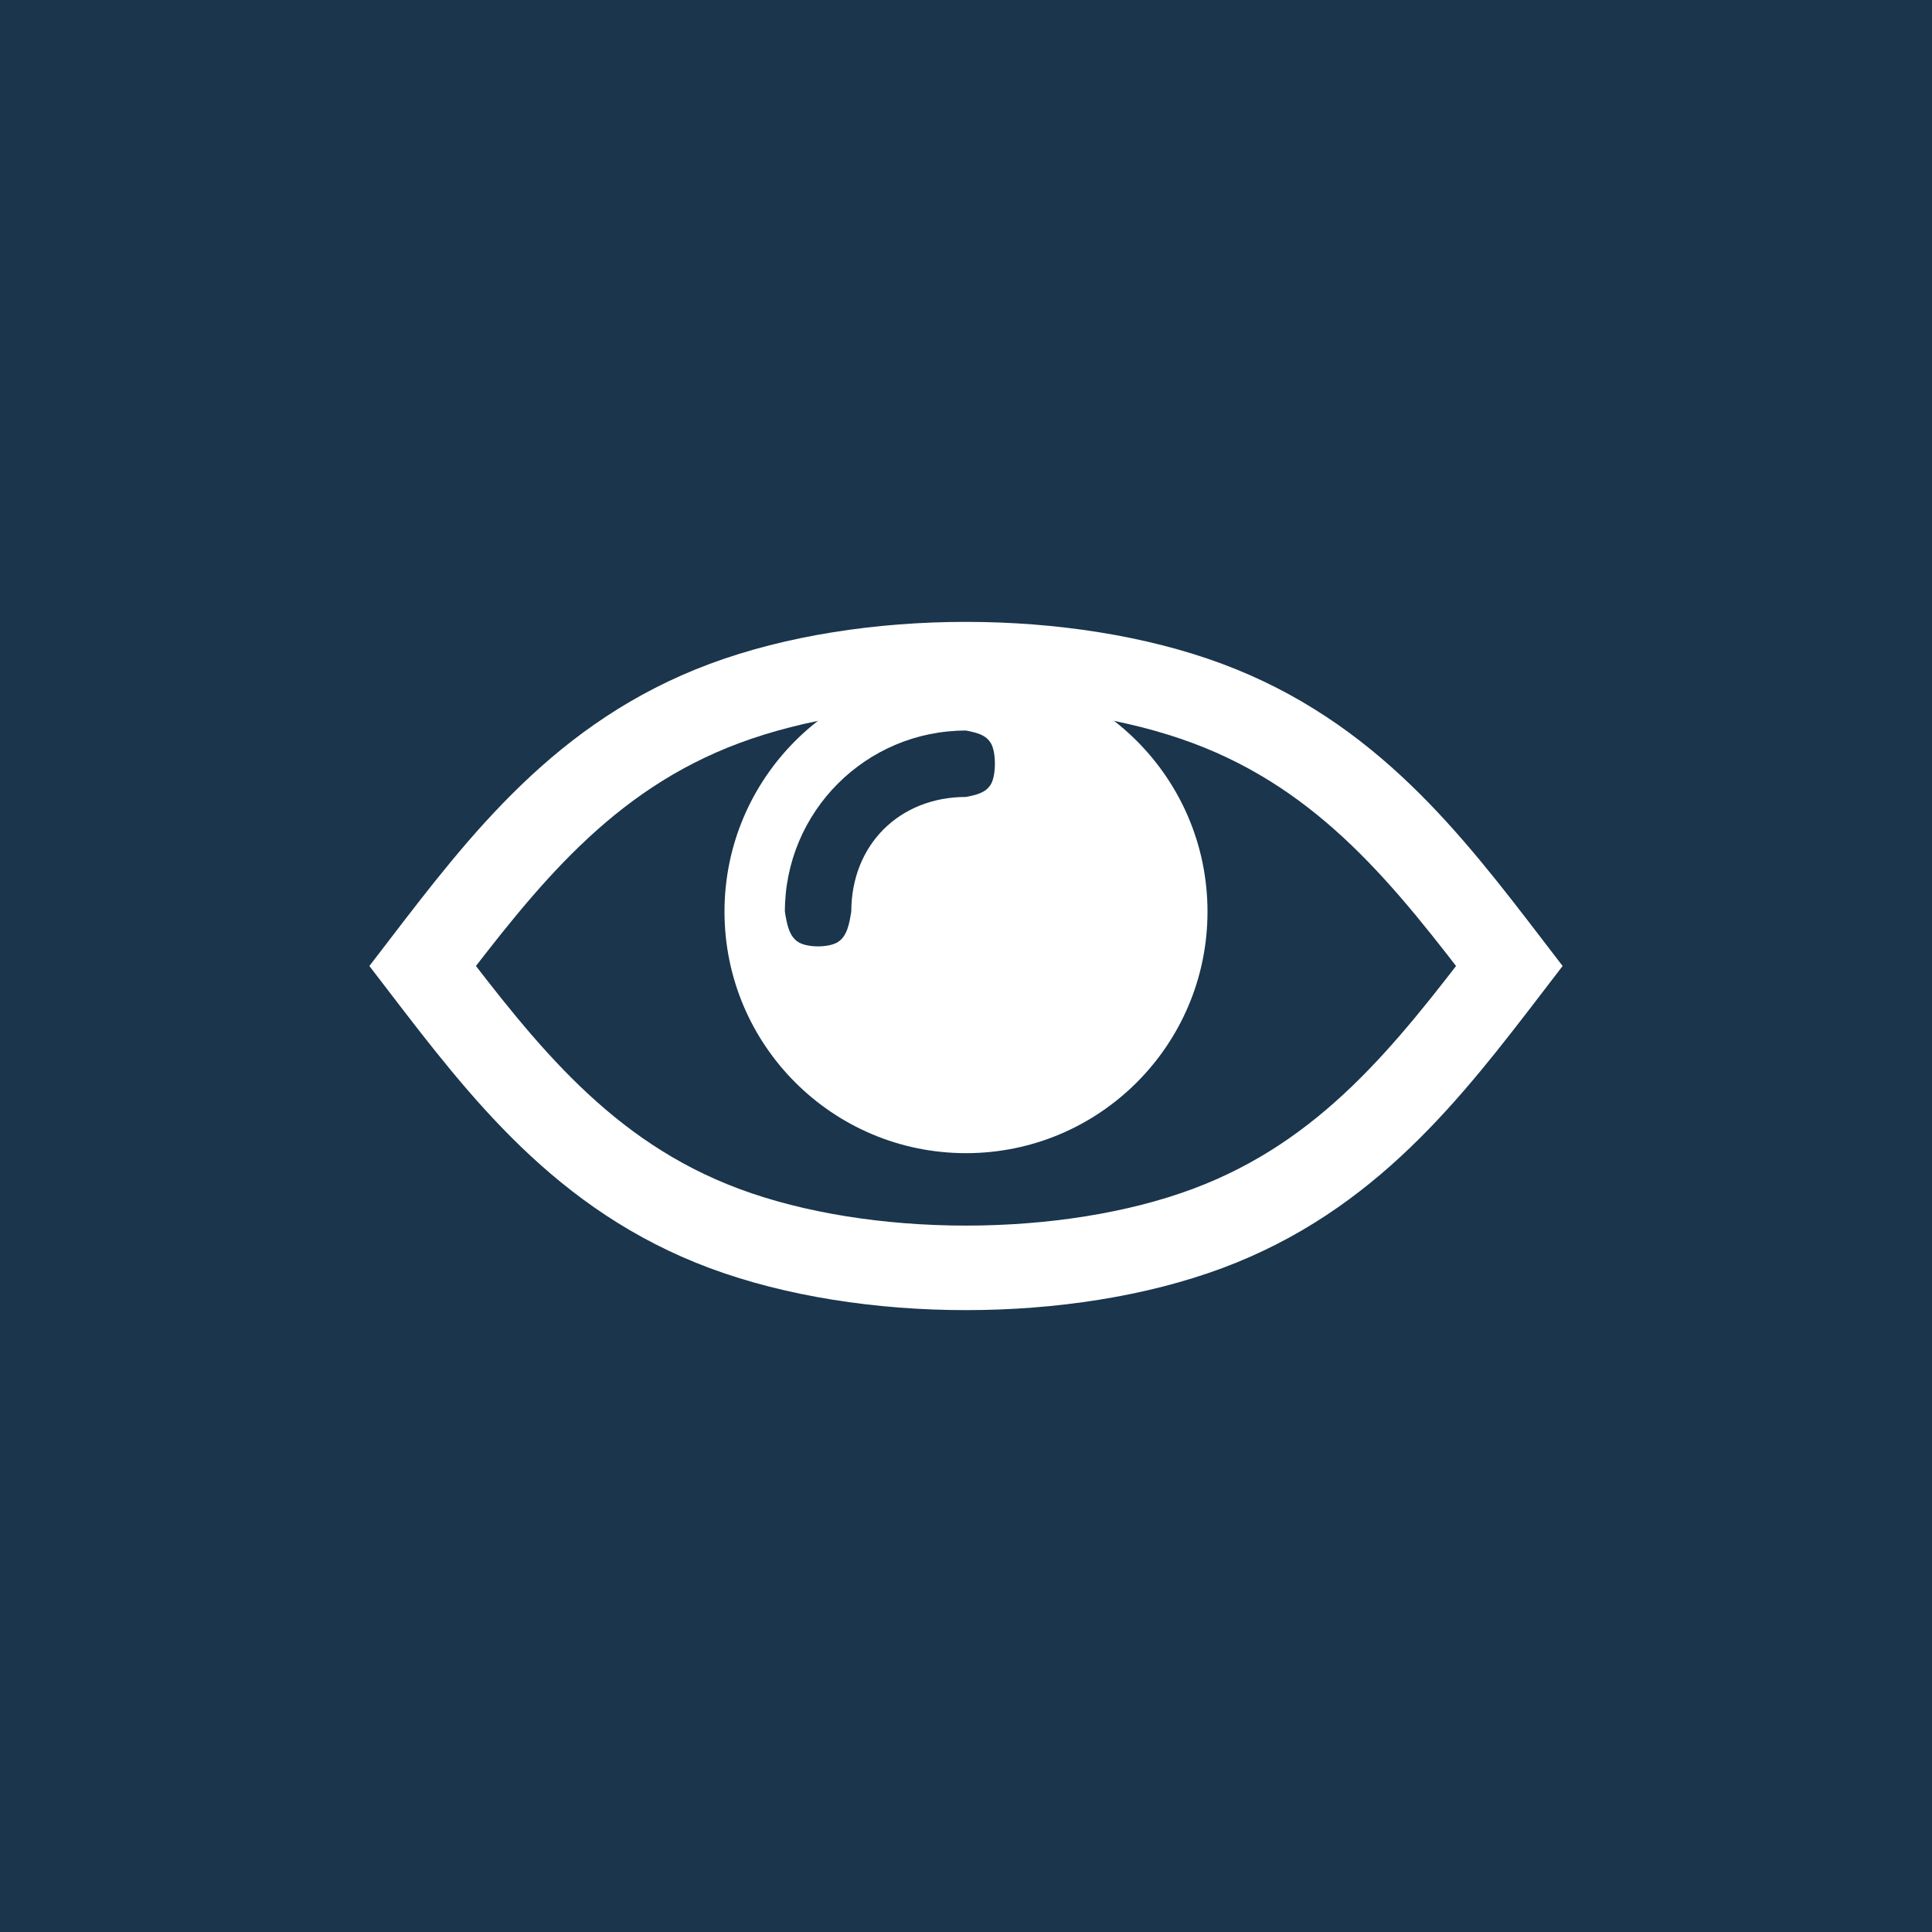 ﻿<?xml version="1.0" encoding="utf-8"?>
<!DOCTYPE svg PUBLIC "-//W3C//DTD SVG 1.1//EN" "http://www.w3.org/Graphics/SVG/1.1/DTD/svg11.dtd">
<svg xmlns="http://www.w3.org/2000/svg" xmlns:xlink="http://www.w3.org/1999/xlink" version="1.1" baseProfile="full" width="32" height="32" viewBox="0 0 32.00 32.00" enable-background="new 0 0 32.00 32.00" xml:space="preserve">
  <rect x="0" y="0" width="32" height="32" fill="#1A354C" fill-opacity="1" />
  <g>
		<path fill="none" stroke-width="1.4" stroke-linejoin="miter" stroke="#FFFFFF" stroke-opacity="1" d="M 7,16C 8.333,14.261 9.667,12.522 12,11.652C 14.333,10.783 17.666,10.783 20,11.652C 22.333,12.522 23.667,14.261 25,16C 23.667,17.739 22.334,19.478 20,20.348C 17.667,21.217 14.334,21.217 12,20.348C 9.667,19.478 8.333,17.739 7,16 Z " />
		<path fill="#FFFFFF" fill-opacity="1" stroke-width="0.2" stroke-linejoin="miter" d="M 16,11.1C 18.209,11.1 20,12.891 20,15.1C 20,17.309 18.209,19.1 16,19.1C 13.791,19.1 12,17.309 12,15.1C 12,12.891 13.791,11.1 16,11.1 Z M 13,15.1C 13.033,15.3 13.066,15.5 13.216,15.6C 13.366,15.7 13.733,15.7 13.883,15.6C 14.033,15.5 14.066,15.3 14.1,15.1C 14.1,13.995 14.895,13.2 16,13.2C 16.166,13.167 16.333,13.133 16.416,12.983C 16.499,12.833 16.5,12.467 16.416,12.317C 16.333,12.167 16.166,12.133 16,12.1C 14.343,12.1 13,13.443 13,15.1 Z " />
	</g>
</svg>